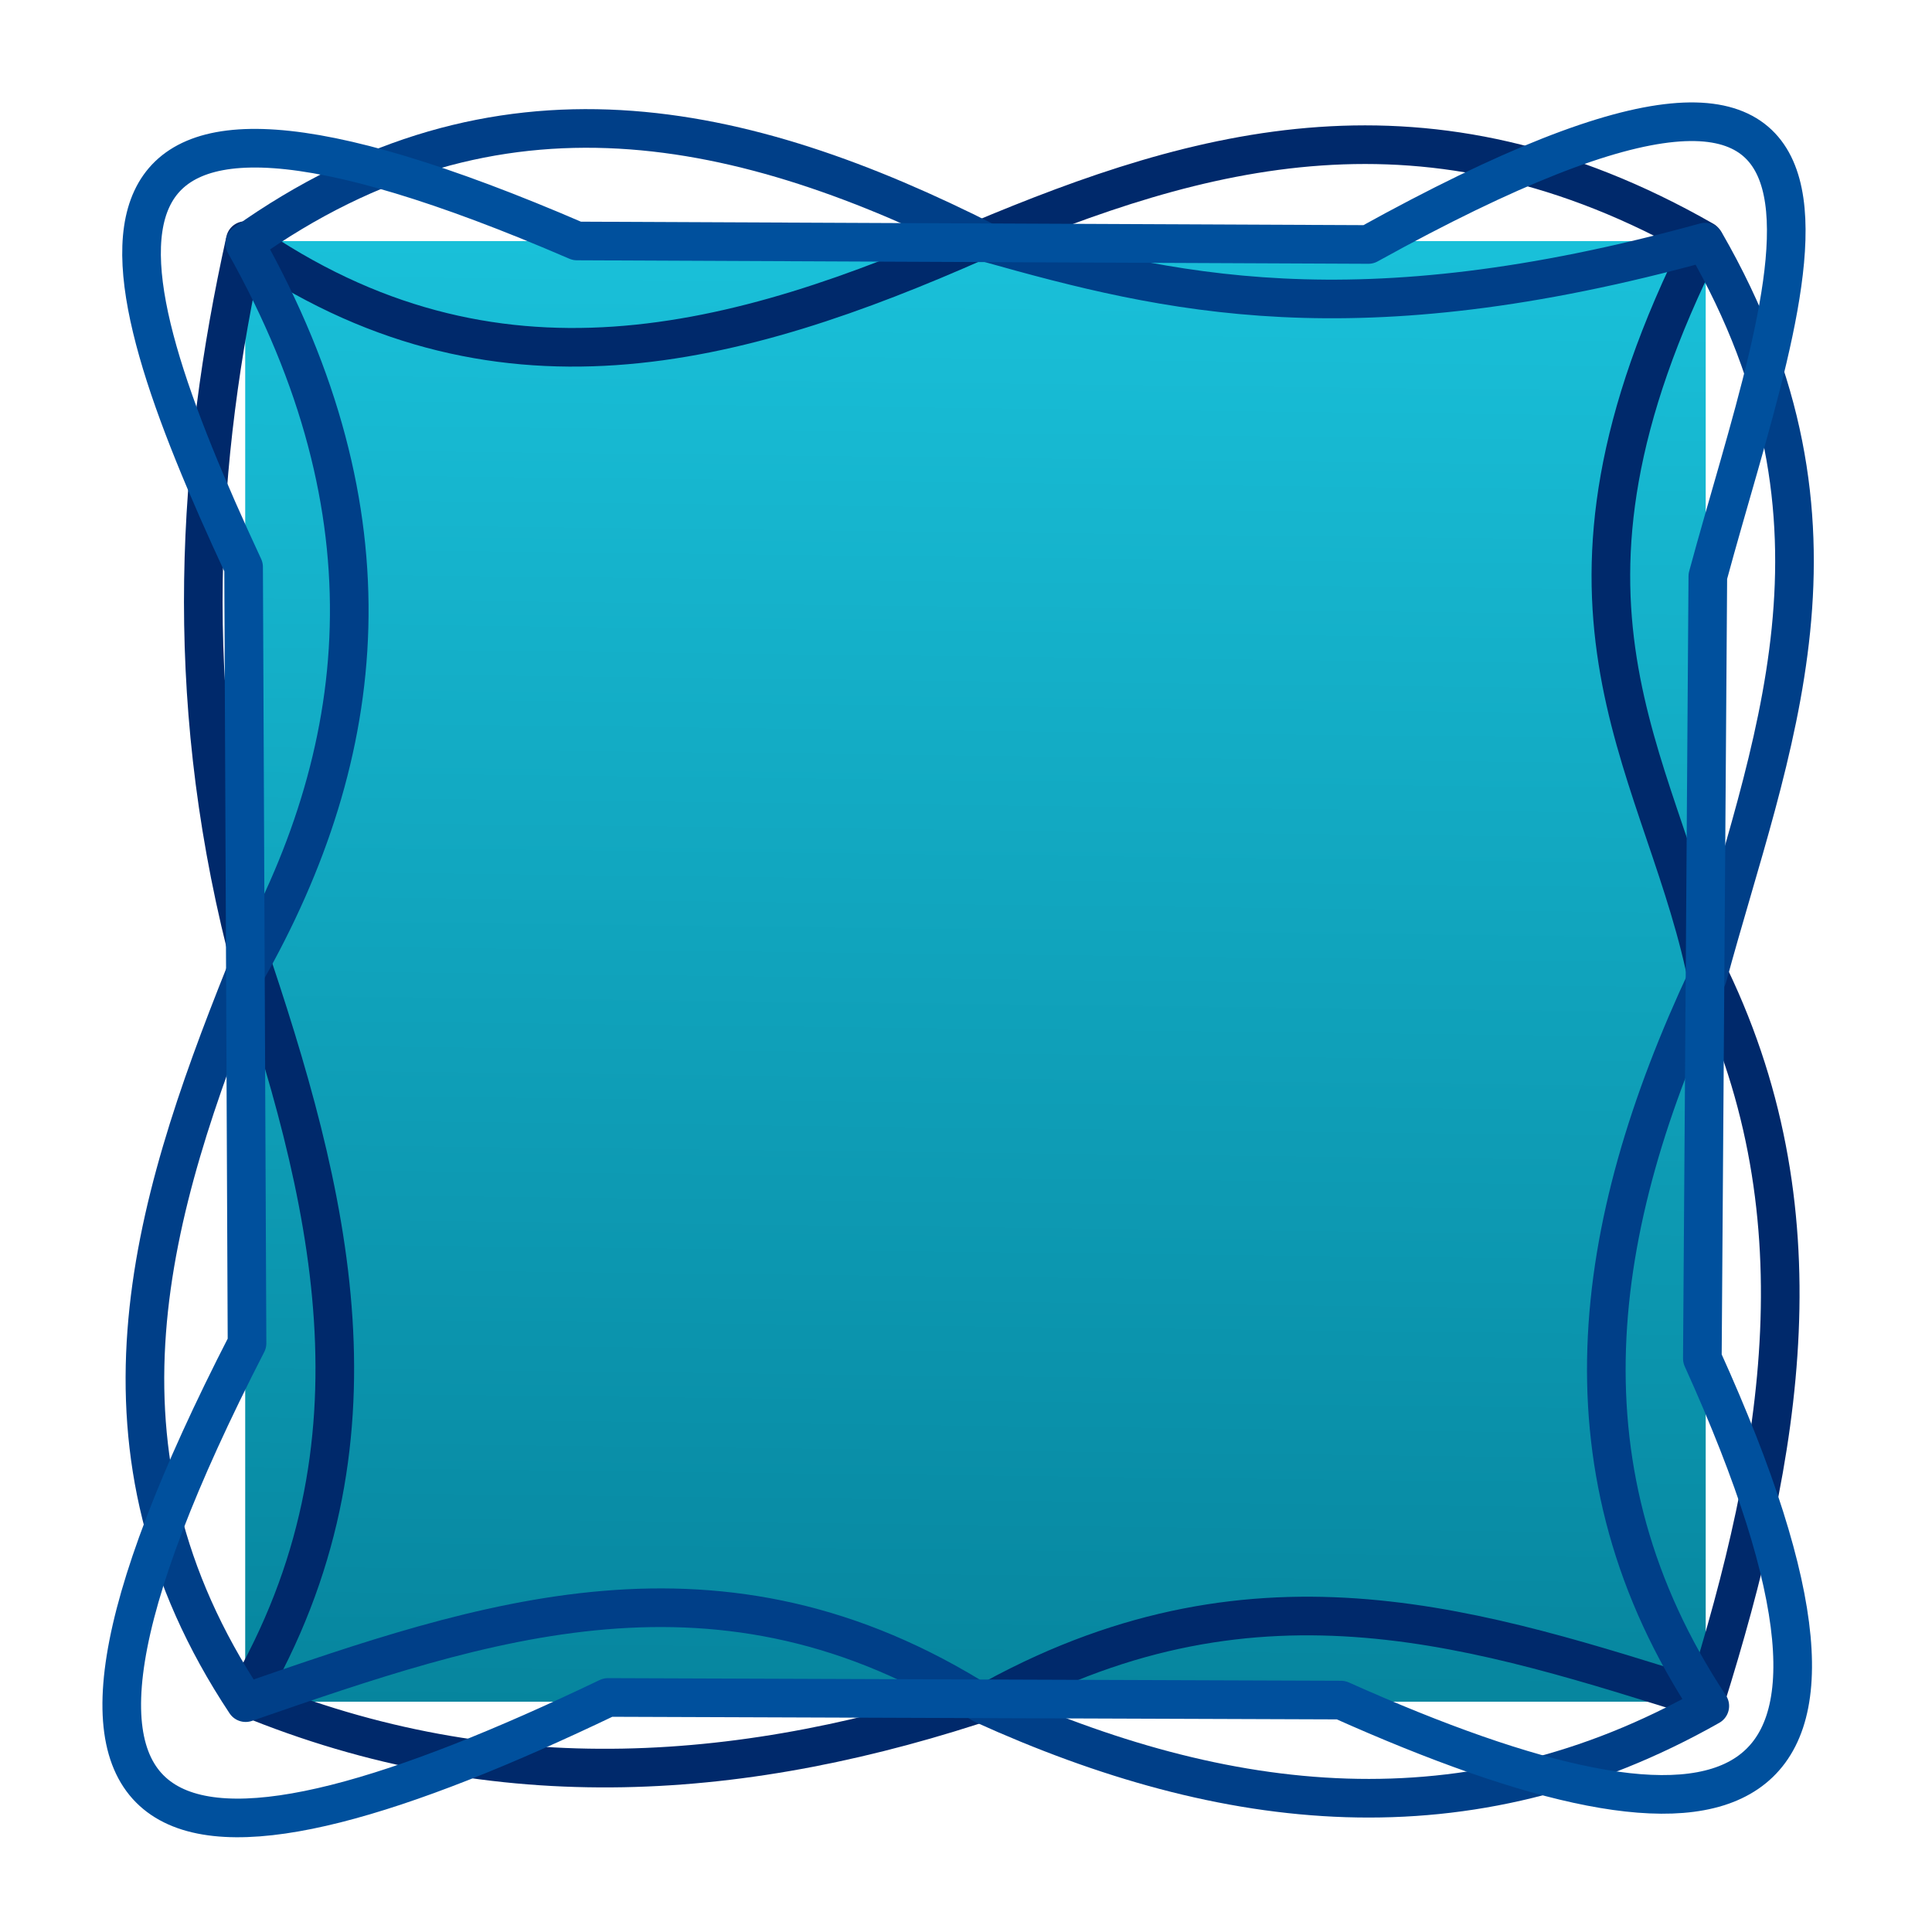 <?xml version="1.0" encoding="UTF-8" standalone="no"?>
<!-- Created with Inkscape (http://www.inkscape.org/) -->

<svg
   width="100"
   height="100"
   viewBox="0 0 26.458 26.458"
   version="1.1"
   id="svg1"
   sodipodi:docname="SquareSmall.svg"
   inkscape:version="1.3.2 (091e20ef0f, 2023-11-25, custom)"
   xmlns:inkscape="http://www.inkscape.org/namespaces/inkscape"
   xmlns:sodipodi="http://sodipodi.sourceforge.net/DTD/sodipodi-0.dtd"
   xmlns:xlink="http://www.w3.org/1999/xlink"
   xmlns="http://www.w3.org/2000/svg"
   xmlns:svg="http://www.w3.org/2000/svg">
  <sodipodi:namedview
     id="namedview1"
     pagecolor="#505050"
     bordercolor="#eeeeee"
     borderopacity="1"
     inkscape:showpageshadow="0"
     inkscape:pageopacity="0"
     inkscape:pagecheckerboard="0"
     inkscape:deskcolor="#505050"
     inkscape:zoom="1.7592817"
     inkscape:cx="6.5367588"
     inkscape:cy="32.399587"
     inkscape:window-width="1600"
     inkscape:window-height="828"
     inkscape:window-x="0"
     inkscape:window-y="0"
     inkscape:window-maximized="1"
     inkscape:current-layer="svg1" />
  <defs
     id="defs1">
    <linearGradient
       id="linearGradient4">
      <stop
         style="stop-color:#06849d;stop-opacity:1;"
         offset="0"
         id="stop4" />
      <stop
         style="stop-color:#1ac2db;stop-opacity:1;"
         offset="1"
         id="stop5" />
    </linearGradient>
    <linearGradient
       xlink:href="#linearGradient4"
       id="linearGradient3"
       x1="64.945"
       y1="117.367"
       x2="66.173"
       y2="12.003"
       gradientUnits="userSpaceOnUse"
       gradientTransform="matrix(0.2,0,0,0.2,0.358,0.302)" />
  </defs>
  <g
     id="layer1"
     style="display:inline">
    <rect
       style="fill:url(#linearGradient3);fill-opacity:1;fill-rule:evenodd;stroke:none;stroke-width:0.16;stroke-linecap:round;stroke-linejoin:round;stroke-opacity:1"
       id="rect1"
       width="20.001"
       height="20.002"
       x="3.358"
       y="3.302" />
    <path
       style="fill:none;fill-rule:evenodd;stroke:#00296b;stroke-width:0.529;stroke-linecap:round;stroke-linejoin:round;stroke-opacity:1;stroke-dasharray:none"
       d="m 3.359,3.295 c 3.409,2.378 6.735,1.466 10.046,-2.789e-4 3.024,-1.272 6.13,-2.173 9.928,-2.79e-4 -2.517,4.985 -0.634,7.05 0.011,9.936 1.662,3.321 1.065,6.679 0.012,10.044 -3.056,-0.951 -6.092,-2.001 -9.733,-0.018 C 10.246,24.397 6.839,24.668 3.373,23.238 5.4,19.765 4.521,16.351 3.366,12.942 2.497,9.465 2.691,6.308 3.359,3.295 Z"
       id="path1" />
    <path
       style="fill:none;fill-rule:evenodd;stroke:#003f88;stroke-width:0.529;stroke-linecap:round;stroke-linejoin:round;stroke-opacity:1;stroke-dasharray:none"
       d="m 3.352,3.334 c 3.467,-2.465 6.835,-1.698 10.173,-0.009 2.468,0.695 5.023,1.315 9.825,-0.009 2.241,3.89 0.884,6.917 0.033,10.066 -1.607,3.426 -2.084,6.783 0.032,9.981 -3.318,1.88 -6.635,1.483 -9.953,-0.022 C 9.861,21.052 6.614,22.195 3.364,23.317 1.061,19.844 2.056,16.575 3.358,13.326 5.077,10.306 5.433,7.04 3.352,3.334 Z"
       id="path2" />
    <path
       style="fill:none;fill-rule:evenodd;stroke:#00509d;stroke-width:0.529;stroke-linecap:round;stroke-linejoin:round;stroke-opacity:1;stroke-dasharray:none"
       d="m 7.901,3.3 10.838,0.048 c 7.795,-4.316 5.718,0.585 4.649,4.544 l -0.075,10.712 c 2.961,6.539 0.33,7.039 -4.949,4.678 L 8.326,23.246 C 2.608,25.986 -0.476,25.907 3.383,18.395 L 3.336,7.765 C 1.348,3.491 0.452,0.084 7.901,3.3 Z"
       id="path3" />
  </g>
</svg>
